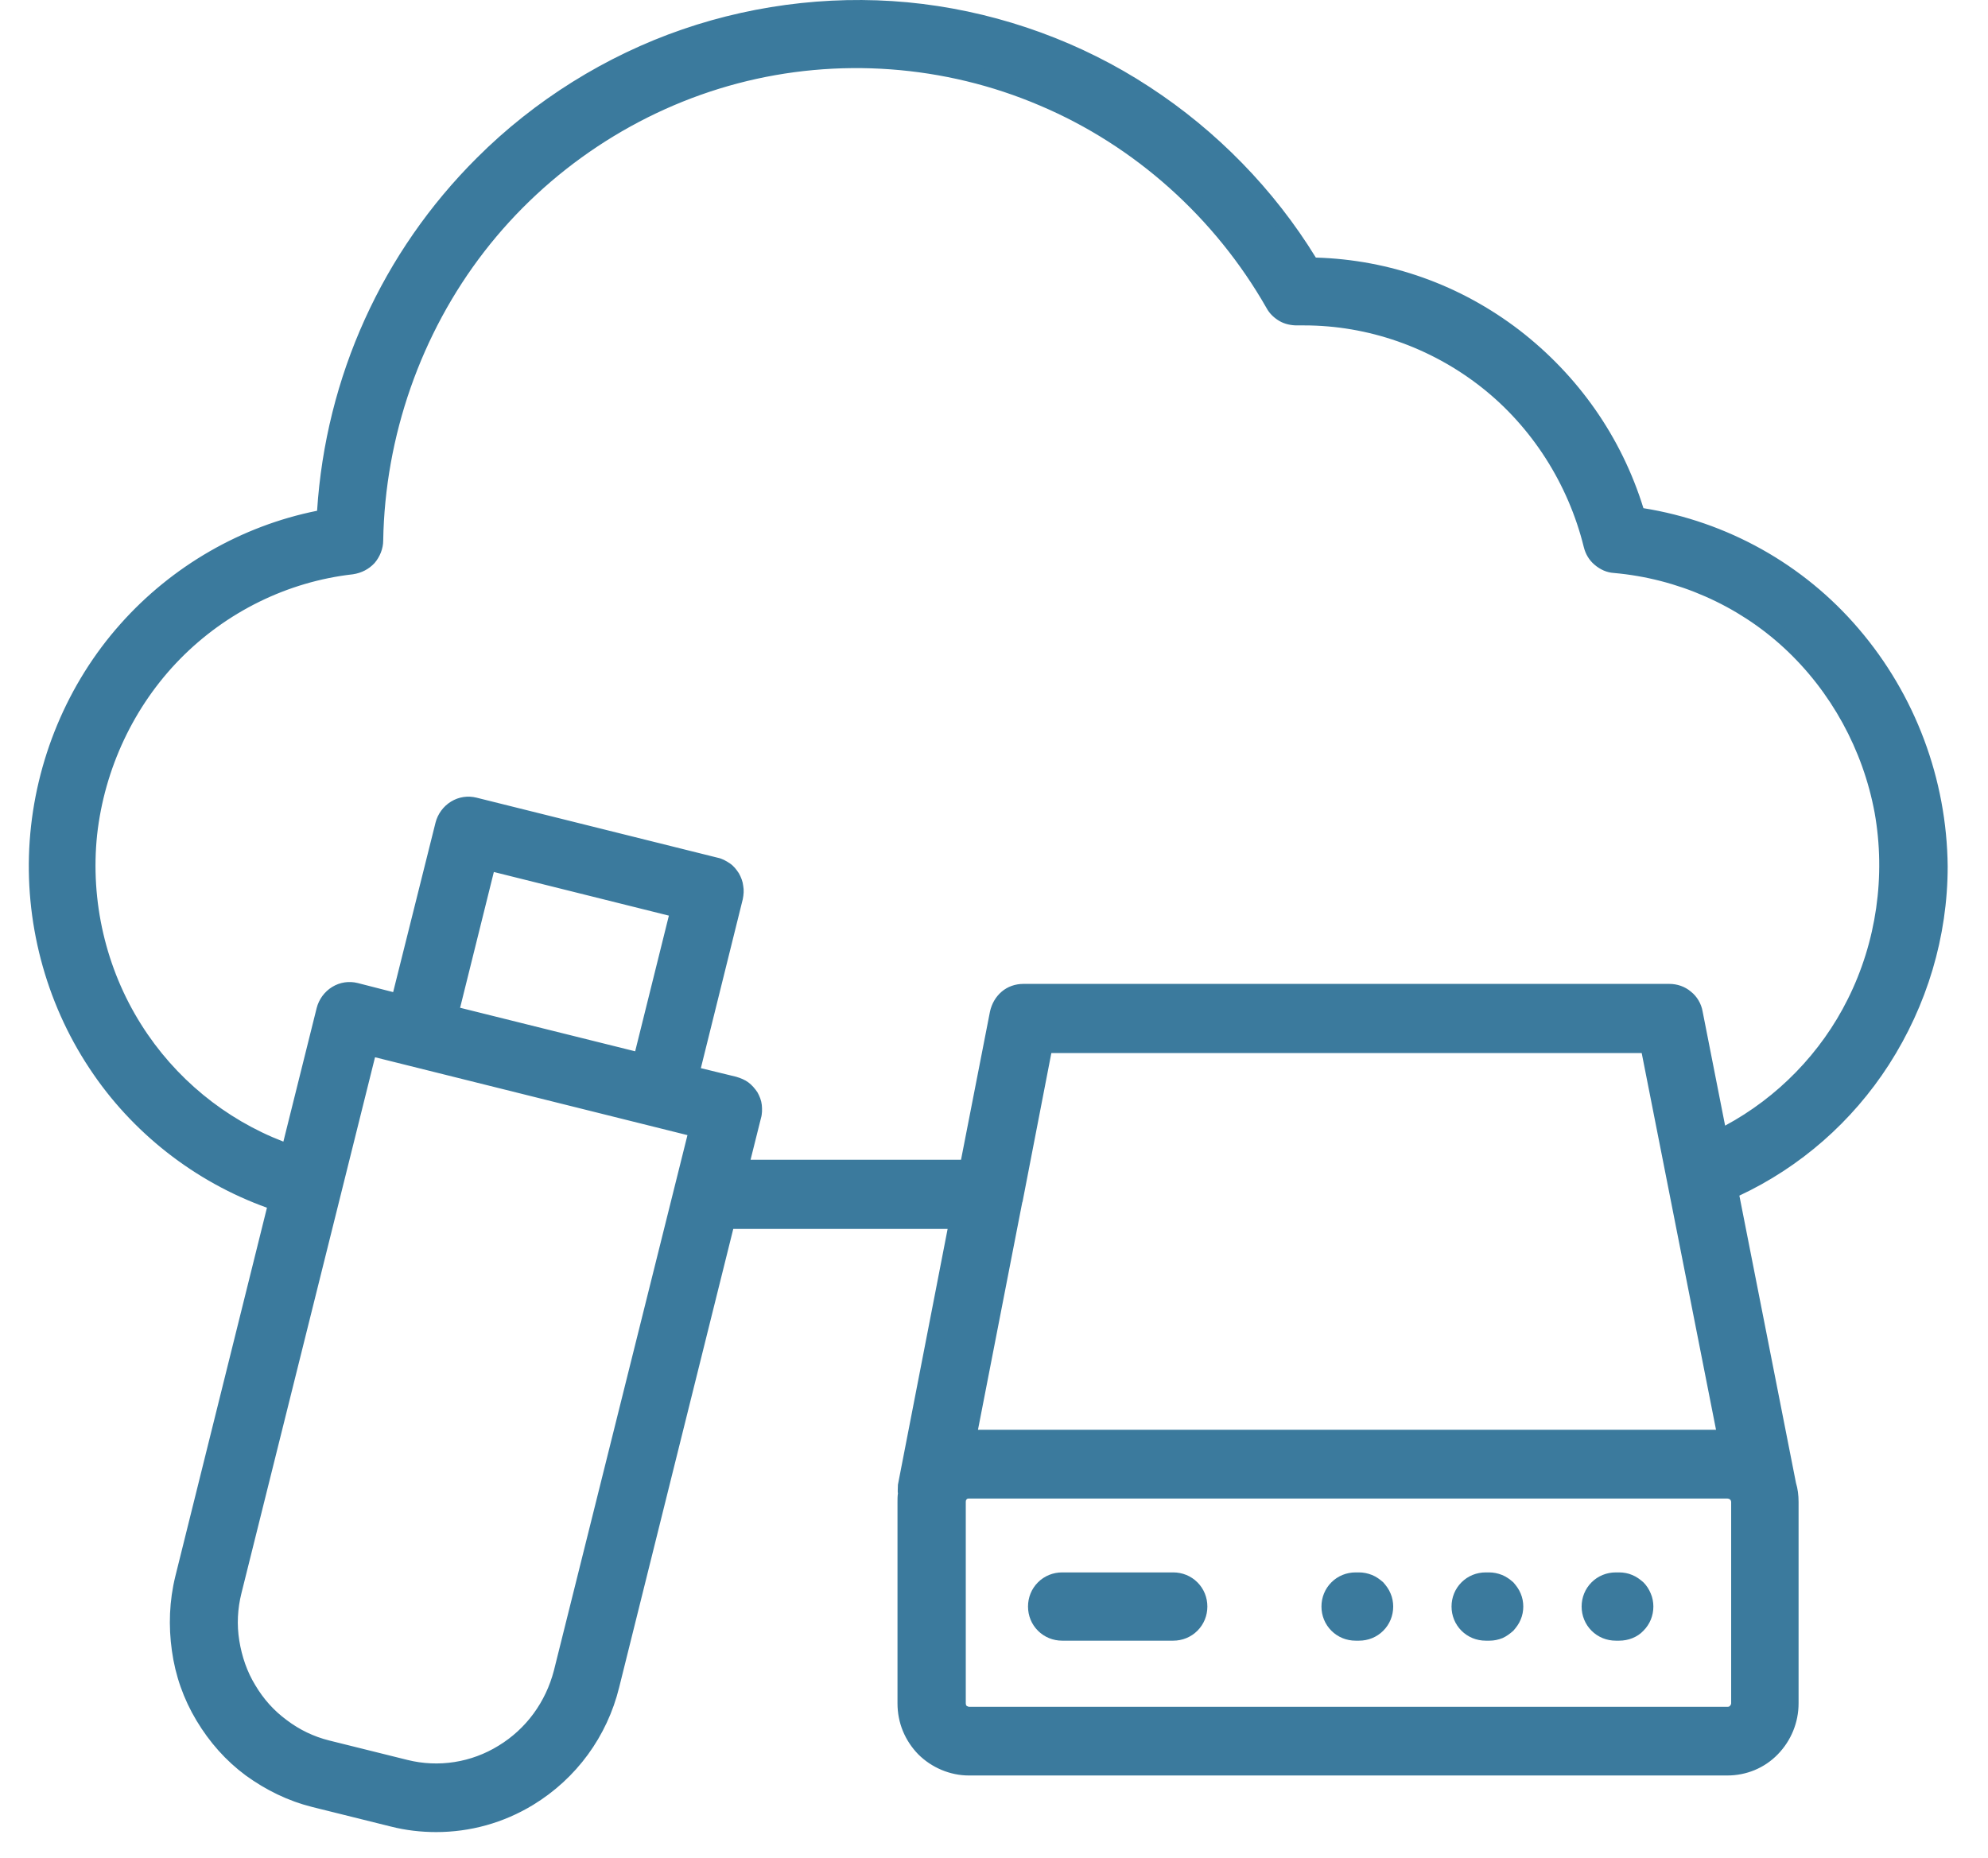 <svg width="46" height="43" viewBox="0 0 46 43" fill="none" xmlns="http://www.w3.org/2000/svg">
<path d="M44.867 20.051C44.857 18.071 44.147 16.171 42.857 14.681C41.577 13.191 39.807 12.221 37.867 11.941C37.377 10.291 36.377 8.841 35.027 7.801C33.677 6.761 32.027 6.181 30.327 6.151C29.357 4.551 28.037 3.191 26.477 2.171C24.917 1.151 23.147 0.511 21.307 0.281C19.467 0.051 17.597 0.251 15.837 0.861C14.077 1.471 12.487 2.471 11.167 3.791C8.977 5.961 7.677 8.891 7.517 11.981C5.747 12.301 4.127 13.211 2.927 14.571C1.727 15.931 1.007 17.651 0.877 19.471C0.747 21.291 1.227 23.101 2.227 24.611C3.227 26.121 4.707 27.251 6.417 27.821L4.247 36.521C4.117 37.061 4.087 37.611 4.167 38.161C4.247 38.711 4.437 39.231 4.717 39.701C4.997 40.171 5.367 40.591 5.807 40.911C6.247 41.241 6.747 41.481 7.277 41.611L9.087 42.061C10.157 42.331 11.297 42.151 12.237 41.581C13.187 41.001 13.867 40.071 14.137 38.991L16.817 28.231H22.177L20.977 34.391C20.967 34.451 20.967 34.511 20.977 34.571C20.977 34.631 20.967 34.691 20.967 34.741V39.401C20.967 39.791 21.117 40.161 21.397 40.441C21.667 40.721 22.037 40.871 22.417 40.871H39.967C40.347 40.871 40.717 40.711 40.987 40.441C41.257 40.161 41.407 39.791 41.417 39.401V34.741C41.417 34.601 41.397 34.471 41.357 34.341L40.017 27.531C41.457 26.891 42.677 25.841 43.537 24.511C44.397 23.181 44.857 21.621 44.867 20.031V20.051ZM13.007 38.711C12.807 39.491 12.317 40.161 11.637 40.571C10.957 40.981 10.147 41.111 9.367 40.921L7.557 40.471C7.177 40.371 6.817 40.201 6.507 39.971C6.197 39.731 5.927 39.441 5.727 39.101C5.527 38.761 5.397 38.381 5.337 37.991C5.277 37.601 5.297 37.201 5.397 36.821L8.537 24.231L16.147 26.131L13.007 38.711ZM14.847 24.581L10.407 23.471L11.287 19.941L15.727 21.051L14.847 24.581ZM17.117 27.051L17.417 25.841C17.437 25.761 17.437 25.691 17.427 25.611C17.417 25.531 17.387 25.461 17.347 25.391C17.307 25.321 17.257 25.261 17.197 25.221C17.137 25.171 17.067 25.141 16.987 25.121L15.977 24.871L16.997 20.771C17.017 20.691 17.017 20.621 17.007 20.541C16.997 20.461 16.967 20.391 16.927 20.321C16.887 20.251 16.837 20.191 16.777 20.151C16.717 20.101 16.647 20.071 16.567 20.051L10.987 18.661C10.837 18.621 10.677 18.651 10.547 18.731C10.417 18.811 10.317 18.941 10.277 19.091L9.257 23.201L8.237 22.951C8.087 22.911 7.927 22.941 7.797 23.021C7.667 23.101 7.567 23.231 7.527 23.381L6.707 26.691C5.217 26.181 3.947 25.171 3.107 23.831C2.267 22.491 1.897 20.901 2.067 19.321C2.237 17.741 2.927 16.261 4.037 15.131C5.147 14.001 6.597 13.291 8.157 13.111C8.297 13.091 8.427 13.031 8.527 12.921C8.627 12.811 8.677 12.671 8.677 12.531C8.717 10.061 9.547 7.661 11.057 5.721C12.567 3.771 14.667 2.381 17.027 1.761C19.387 1.141 21.887 1.321 24.137 2.281C26.387 3.241 28.267 4.921 29.487 7.061C29.537 7.151 29.617 7.231 29.707 7.281C29.797 7.331 29.907 7.361 30.007 7.361H30.167C31.707 7.361 33.197 7.881 34.407 8.831C35.617 9.791 36.477 11.131 36.847 12.641C36.877 12.761 36.947 12.871 37.037 12.951C37.127 13.031 37.247 13.081 37.367 13.091C38.877 13.221 40.307 13.851 41.427 14.881C42.547 15.911 43.307 17.291 43.577 18.801C43.847 20.311 43.627 21.871 42.937 23.241C42.247 24.611 41.137 25.711 39.777 26.381L39.207 23.481C39.177 23.351 39.107 23.221 39.007 23.141C38.907 23.051 38.767 23.011 38.637 23.011H23.687C23.547 23.011 23.417 23.061 23.317 23.151C23.217 23.241 23.137 23.361 23.117 23.491L22.417 27.081H17.117V27.051ZM23.467 27.771L24.167 24.171H38.157L39.957 33.301H22.387L23.467 27.781V27.771ZM40.237 39.421C40.237 39.491 40.207 39.571 40.157 39.621C40.107 39.671 40.037 39.701 39.957 39.701H22.417C22.347 39.701 22.277 39.671 22.217 39.621C22.167 39.571 22.137 39.501 22.137 39.421V34.761C22.137 34.691 22.167 34.611 22.217 34.561C22.267 34.511 22.337 34.481 22.417 34.481H39.967C40.037 34.481 40.107 34.511 40.167 34.561C40.217 34.611 40.247 34.681 40.247 34.761V39.421H40.237ZM38.057 37.171C38.057 37.331 37.997 37.481 37.887 37.591C37.777 37.701 37.627 37.761 37.467 37.761H37.387C37.227 37.761 37.087 37.701 36.977 37.591C36.867 37.481 36.807 37.331 36.807 37.171C36.807 37.011 36.867 36.861 36.977 36.751C37.087 36.641 37.237 36.581 37.387 36.581H37.467C37.547 36.581 37.617 36.601 37.687 36.631C37.757 36.661 37.827 36.701 37.877 36.761C37.927 36.821 37.977 36.881 38.007 36.951C38.037 37.021 38.047 37.101 38.047 37.181L38.057 37.171ZM35.047 37.171C35.047 37.251 35.027 37.331 35.007 37.401C34.977 37.471 34.937 37.541 34.877 37.591C34.827 37.651 34.757 37.691 34.687 37.721C34.617 37.751 34.537 37.771 34.467 37.771H34.387C34.227 37.771 34.087 37.711 33.967 37.601C33.857 37.491 33.797 37.341 33.797 37.181C33.797 37.021 33.857 36.871 33.967 36.761C34.077 36.651 34.227 36.591 34.387 36.591H34.467C34.547 36.591 34.617 36.611 34.687 36.641C34.757 36.671 34.827 36.711 34.877 36.771C34.927 36.831 34.977 36.891 35.007 36.961C35.037 37.031 35.047 37.111 35.047 37.191V37.171ZM32.037 37.171C32.037 37.331 31.977 37.481 31.867 37.591C31.757 37.701 31.607 37.761 31.457 37.761H31.377C31.217 37.761 31.077 37.701 30.967 37.591C30.857 37.481 30.797 37.331 30.797 37.171C30.797 37.011 30.857 36.861 30.967 36.751C31.077 36.641 31.227 36.581 31.377 36.581H31.457C31.537 36.581 31.607 36.601 31.677 36.631C31.747 36.661 31.817 36.701 31.867 36.761C31.917 36.821 31.967 36.881 31.997 36.951C32.027 37.021 32.037 37.101 32.037 37.181V37.171ZM27.737 37.171C27.737 37.331 27.677 37.481 27.567 37.591C27.457 37.701 27.307 37.761 27.157 37.761H24.587C24.427 37.761 24.287 37.701 24.177 37.591C24.067 37.481 24.007 37.331 24.007 37.171C24.007 37.011 24.067 36.861 24.177 36.751C24.287 36.641 24.437 36.581 24.587 36.581H27.157C27.317 36.581 27.457 36.641 27.567 36.751C27.677 36.861 27.737 37.011 27.737 37.171Z" fill="#3B7A9D"/>
<path d="M10.097 42.401C9.747 42.401 9.387 42.361 9.037 42.271L7.227 41.821C6.667 41.681 6.157 41.431 5.687 41.091C5.227 40.751 4.847 40.321 4.547 39.821C4.247 39.321 4.057 38.781 3.977 38.201C3.897 37.631 3.917 37.051 4.057 36.481L6.177 27.951C4.507 27.351 3.047 26.211 2.067 24.721C1.047 23.181 0.557 21.311 0.687 19.461C0.817 17.611 1.557 15.821 2.787 14.441C3.977 13.101 5.587 12.171 7.337 11.821C7.537 8.721 8.847 5.831 11.037 3.651C12.367 2.321 14.017 1.291 15.787 0.681C17.557 0.071 19.487 -0.139 21.347 0.091C23.207 0.321 25.027 0.981 26.597 2.011C28.147 3.021 29.477 4.381 30.447 5.961C32.157 6.011 33.787 6.591 35.157 7.641C36.517 8.691 37.517 10.111 38.027 11.761C39.957 12.071 41.727 13.051 43.007 14.551C44.317 16.081 45.047 18.031 45.067 20.051C45.067 21.681 44.587 23.271 43.707 24.641C42.857 25.961 41.657 27.011 40.247 27.671L41.557 34.321C41.597 34.451 41.617 34.601 41.617 34.761V39.421C41.617 39.861 41.447 40.281 41.137 40.601C40.827 40.921 40.407 41.091 39.967 41.091H22.417C21.987 41.091 21.557 40.911 21.247 40.601C20.937 40.281 20.767 39.871 20.767 39.421V34.761C20.767 34.691 20.767 34.631 20.777 34.561C20.767 34.531 20.777 34.441 20.777 34.361L21.927 28.441H16.967L14.327 39.051C14.047 40.191 13.337 41.161 12.337 41.771C11.647 42.191 10.877 42.401 10.087 42.401H10.097ZM19.837 0.401C18.507 0.401 17.167 0.621 15.907 1.061C14.187 1.651 12.597 2.651 11.307 3.941C9.147 6.081 7.877 8.951 7.717 12.001V12.161L7.557 12.191C5.837 12.501 4.247 13.401 3.087 14.711C1.917 16.031 1.207 17.721 1.087 19.491C0.967 21.261 1.437 23.041 2.407 24.511C3.377 25.981 4.827 27.091 6.487 27.641L6.667 27.701L4.457 36.581C4.327 37.091 4.307 37.621 4.377 38.141C4.447 38.661 4.627 39.161 4.897 39.611C5.167 40.061 5.517 40.451 5.937 40.761C6.357 41.071 6.827 41.301 7.327 41.421L9.137 41.871C10.167 42.131 11.227 41.961 12.137 41.411C13.047 40.861 13.687 39.981 13.947 38.941L16.667 28.021H22.427L21.187 34.421C21.187 34.421 21.187 34.501 21.187 34.541C21.187 34.641 21.187 34.691 21.187 34.741V39.401C21.187 39.741 21.317 40.061 21.557 40.301C21.797 40.541 22.107 40.671 22.437 40.671H39.987C40.317 40.671 40.637 40.541 40.867 40.301C41.107 40.061 41.237 39.741 41.237 39.401V34.741C41.237 34.621 41.217 34.511 41.187 34.391L39.817 27.411L39.967 27.351C41.377 26.721 42.557 25.701 43.397 24.401C44.237 23.101 44.687 21.591 44.697 20.031C44.687 18.101 43.987 16.241 42.737 14.791C41.487 13.341 39.757 12.391 37.877 12.121L37.747 12.101L37.707 11.981C37.227 10.361 36.267 8.961 34.937 7.941C33.607 6.921 32.017 6.361 30.357 6.341H30.247L30.187 6.241C29.237 4.671 27.927 3.321 26.407 2.331C24.877 1.341 23.117 0.701 21.327 0.471C20.847 0.411 20.357 0.381 19.877 0.381L19.837 0.401ZM10.087 41.211C9.827 41.211 9.577 41.181 9.317 41.121L7.507 40.671C7.097 40.571 6.727 40.391 6.387 40.141C6.047 39.891 5.767 39.571 5.557 39.211C5.337 38.851 5.197 38.451 5.137 38.031C5.077 37.611 5.097 37.191 5.197 36.781L8.387 23.991L16.377 25.981L13.187 38.761C12.977 39.601 12.457 40.301 11.727 40.751C11.217 41.061 10.657 41.221 10.077 41.221L10.087 41.211ZM8.677 24.471L5.587 36.871C5.497 37.231 5.477 37.601 5.537 37.971C5.597 38.341 5.717 38.691 5.907 39.001C6.097 39.321 6.337 39.591 6.637 39.811C6.927 40.031 7.257 40.191 7.617 40.281L9.427 40.731C10.147 40.911 10.907 40.791 11.537 40.401C12.177 40.011 12.627 39.391 12.817 38.661L15.907 26.271L8.687 24.471H8.677ZM22.407 39.901C22.277 39.901 22.157 39.851 22.067 39.761C21.977 39.671 21.927 39.551 21.927 39.421V34.761C21.927 34.631 21.977 34.511 22.067 34.421C22.157 34.331 22.277 34.281 22.407 34.281H39.957C40.087 34.281 40.207 34.331 40.297 34.421C40.387 34.511 40.437 34.631 40.437 34.751V39.421C40.437 39.551 40.387 39.671 40.297 39.761C40.207 39.851 40.087 39.901 39.967 39.901H22.407ZM22.417 34.681C22.417 34.681 22.377 34.681 22.367 34.701C22.347 34.721 22.347 34.741 22.347 34.761V39.421C22.347 39.421 22.347 39.461 22.367 39.481C22.387 39.491 22.407 39.501 22.427 39.501H39.977C39.977 39.501 40.017 39.501 40.027 39.481C40.047 39.461 40.057 39.441 40.057 39.421V34.761C40.057 34.761 40.057 34.721 40.027 34.701C40.017 34.691 39.987 34.681 39.967 34.681H22.417ZM37.467 37.971H37.387C37.177 37.971 36.977 37.891 36.827 37.741C36.677 37.591 36.597 37.391 36.597 37.181C36.597 36.971 36.677 36.771 36.827 36.621C36.977 36.471 37.177 36.391 37.387 36.391H37.467C37.567 36.391 37.677 36.411 37.767 36.451C37.867 36.491 37.947 36.551 38.027 36.621C38.097 36.691 38.157 36.781 38.197 36.881C38.237 36.971 38.257 37.081 38.257 37.181C38.257 37.391 38.177 37.591 38.027 37.741C37.887 37.891 37.677 37.971 37.467 37.971ZM37.387 36.781C37.287 36.781 37.187 36.821 37.117 36.891C37.047 36.961 37.007 37.061 37.007 37.171C37.007 37.281 37.047 37.381 37.117 37.451C37.187 37.521 37.287 37.561 37.387 37.561H37.467C37.567 37.561 37.667 37.521 37.737 37.451C37.807 37.381 37.847 37.281 37.847 37.171C37.847 37.121 37.847 37.061 37.817 37.021C37.797 36.971 37.767 36.931 37.727 36.891C37.687 36.851 37.647 36.821 37.597 36.811C37.557 36.791 37.497 36.781 37.447 36.781H37.367H37.387ZM34.377 37.971C34.167 37.971 33.967 37.891 33.817 37.741C33.667 37.591 33.587 37.391 33.587 37.181C33.587 36.971 33.667 36.771 33.817 36.621C33.967 36.471 34.167 36.391 34.377 36.391H34.457C34.557 36.391 34.657 36.411 34.757 36.451C34.857 36.491 34.937 36.551 35.017 36.621C35.087 36.701 35.147 36.781 35.187 36.881C35.227 36.971 35.247 37.081 35.247 37.181C35.247 37.281 35.227 37.391 35.187 37.481C35.147 37.581 35.087 37.661 35.017 37.741C34.937 37.811 34.857 37.871 34.767 37.911C34.667 37.951 34.567 37.971 34.467 37.971H34.377ZM34.377 36.781C34.277 36.781 34.177 36.821 34.107 36.891C34.037 36.961 33.997 37.061 33.997 37.171C33.997 37.281 34.037 37.381 34.107 37.451C34.177 37.521 34.277 37.561 34.377 37.561H34.457C34.507 37.561 34.557 37.561 34.607 37.531C34.647 37.511 34.697 37.481 34.727 37.441C34.767 37.401 34.787 37.361 34.807 37.311C34.827 37.261 34.837 37.211 34.837 37.161C34.837 37.111 34.837 37.061 34.807 37.011C34.787 36.961 34.757 36.921 34.727 36.881C34.687 36.841 34.647 36.811 34.597 36.801C34.547 36.781 34.497 36.771 34.447 36.771H34.367L34.377 36.781ZM31.447 37.971H31.367C31.157 37.971 30.957 37.891 30.807 37.741C30.657 37.591 30.577 37.391 30.577 37.181C30.577 36.971 30.657 36.771 30.807 36.621C30.957 36.471 31.157 36.391 31.367 36.391H31.447C31.547 36.391 31.647 36.411 31.747 36.451C31.847 36.491 31.927 36.551 32.007 36.621C32.077 36.701 32.137 36.781 32.177 36.881C32.217 36.971 32.237 37.081 32.237 37.181C32.237 37.391 32.157 37.591 32.007 37.741C31.857 37.891 31.657 37.971 31.447 37.971ZM31.367 36.781C31.267 36.781 31.167 36.821 31.097 36.891C31.027 36.961 30.987 37.071 30.987 37.171C30.987 37.271 31.027 37.381 31.097 37.451C31.167 37.521 31.267 37.561 31.367 37.561H31.447C31.547 37.561 31.647 37.521 31.717 37.451C31.787 37.381 31.827 37.281 31.827 37.171C31.827 37.121 31.827 37.071 31.797 37.021C31.777 36.971 31.747 36.931 31.717 36.891C31.677 36.851 31.637 36.821 31.587 36.811C31.537 36.791 31.487 36.781 31.437 36.781H31.357H31.367ZM27.147 37.971H24.577C24.367 37.971 24.167 37.891 24.017 37.741C23.867 37.591 23.787 37.391 23.787 37.181C23.787 36.971 23.867 36.771 24.017 36.621C24.167 36.471 24.367 36.391 24.577 36.391H27.147C27.357 36.391 27.557 36.471 27.707 36.621C27.857 36.771 27.937 36.971 27.937 37.181C27.937 37.391 27.857 37.591 27.707 37.741C27.557 37.891 27.357 37.971 27.147 37.971ZM24.577 36.781C24.477 36.781 24.377 36.821 24.307 36.891C24.237 36.961 24.197 37.071 24.197 37.171C24.197 37.271 24.237 37.381 24.307 37.451C24.377 37.521 24.477 37.561 24.577 37.561H27.147C27.247 37.561 27.347 37.521 27.417 37.451C27.487 37.381 27.527 37.281 27.527 37.171C27.527 37.061 27.487 36.961 27.417 36.891C27.347 36.821 27.247 36.781 27.147 36.781H24.577ZM40.187 33.491H22.147L23.997 23.961H38.317L38.347 24.121L40.187 33.481V33.491ZM22.627 33.091H39.707L37.987 24.371H24.327L23.657 27.831V27.811L22.627 33.101V33.091ZM16.857 27.251L17.217 25.791C17.227 25.741 17.227 25.691 17.217 25.631C17.217 25.581 17.197 25.531 17.167 25.491C17.137 25.441 17.107 25.411 17.067 25.381C17.027 25.351 16.977 25.331 16.927 25.311L15.727 25.011L16.797 20.711C16.807 20.661 16.807 20.611 16.797 20.561C16.797 20.511 16.767 20.461 16.747 20.411C16.717 20.371 16.687 20.331 16.647 20.301C16.607 20.271 16.557 20.251 16.507 20.241L10.927 18.851C10.827 18.831 10.727 18.851 10.637 18.891C10.547 18.941 10.487 19.031 10.457 19.131L9.387 23.441L8.177 23.141C8.077 23.111 7.977 23.141 7.887 23.181C7.797 23.231 7.737 23.321 7.707 23.421L6.827 26.941L6.617 26.871C5.097 26.351 3.777 25.301 2.907 23.921C2.047 22.551 1.657 20.901 1.837 19.281C2.007 17.661 2.727 16.131 3.867 14.981C4.997 13.821 6.507 13.091 8.107 12.901C8.197 12.891 8.287 12.841 8.347 12.771C8.407 12.701 8.447 12.611 8.447 12.511C8.487 10.011 9.347 7.551 10.867 5.581C12.397 3.611 14.547 2.181 16.947 1.551C19.337 0.921 21.917 1.111 24.187 2.081C26.467 3.051 28.397 4.781 29.627 6.951C29.657 7.011 29.707 7.061 29.767 7.101C29.827 7.131 29.897 7.151 29.967 7.151H30.137C30.137 7.151 30.137 7.151 30.147 7.151C31.717 7.151 33.257 7.691 34.497 8.671C35.737 9.651 36.627 11.041 37.007 12.591C37.027 12.671 37.067 12.741 37.127 12.801C37.187 12.851 37.267 12.881 37.347 12.891C38.887 13.021 40.377 13.681 41.527 14.731C42.677 15.781 43.467 17.221 43.747 18.761C44.027 20.301 43.797 21.921 43.097 23.321C42.397 24.721 41.237 25.871 39.847 26.551L39.617 26.661L38.997 23.511C38.977 23.421 38.927 23.341 38.867 23.281C38.797 23.221 38.707 23.191 38.627 23.191H23.677C23.587 23.191 23.507 23.221 23.437 23.281C23.367 23.341 23.317 23.421 23.297 23.511L22.567 27.271H16.847L16.857 27.251ZM16.217 24.721L17.037 24.921C17.137 24.951 17.237 24.991 17.317 25.051C17.397 25.111 17.467 25.191 17.527 25.281C17.577 25.371 17.617 25.471 17.627 25.571C17.637 25.671 17.637 25.781 17.607 25.881L17.367 26.841H22.237L22.907 23.411C22.947 23.231 23.037 23.071 23.177 22.951C23.317 22.831 23.497 22.771 23.677 22.771H38.627C38.807 22.771 38.987 22.831 39.127 22.951C39.267 23.061 39.367 23.231 39.397 23.411L39.917 26.051C41.127 25.401 42.137 24.371 42.757 23.121C43.417 21.801 43.637 20.271 43.377 18.811C43.107 17.351 42.367 16.001 41.287 15.001C40.207 14.001 38.807 13.391 37.347 13.261C37.177 13.251 37.027 13.181 36.897 13.071C36.767 12.961 36.687 12.821 36.647 12.661C36.287 11.201 35.447 9.881 34.277 8.961C33.107 8.041 31.657 7.531 30.177 7.531H30.007C29.877 7.531 29.727 7.501 29.607 7.431C29.487 7.361 29.377 7.261 29.307 7.131C28.117 5.041 26.257 3.371 24.057 2.441C21.857 1.501 19.377 1.321 17.067 1.931C14.757 2.541 12.677 3.921 11.207 5.821C9.737 7.721 8.907 10.101 8.867 12.511C8.867 12.701 8.787 12.891 8.667 13.031C8.537 13.171 8.367 13.261 8.167 13.291C6.657 13.461 5.237 14.161 4.167 15.251C3.097 16.341 2.417 17.791 2.247 19.321C2.087 20.851 2.447 22.411 3.267 23.711C4.047 24.951 5.207 25.901 6.557 26.421L7.327 23.331C7.377 23.131 7.507 22.951 7.687 22.841C7.867 22.731 8.077 22.701 8.277 22.751L9.097 22.961L10.077 19.041C10.127 18.841 10.257 18.661 10.437 18.551C10.617 18.441 10.827 18.411 11.027 18.461L16.607 19.851C16.707 19.871 16.797 19.921 16.887 19.981C16.977 20.041 17.037 20.121 17.097 20.211C17.147 20.301 17.187 20.401 17.197 20.501C17.217 20.601 17.207 20.711 17.187 20.811L16.217 24.721ZM14.987 24.821L10.157 23.621L11.137 19.701L15.967 20.911L14.987 24.831V24.821ZM10.637 23.321L14.697 24.331L15.477 21.191L11.427 20.181L10.647 23.321H10.637Z" fill="#3B7A9D"/>
</svg>
